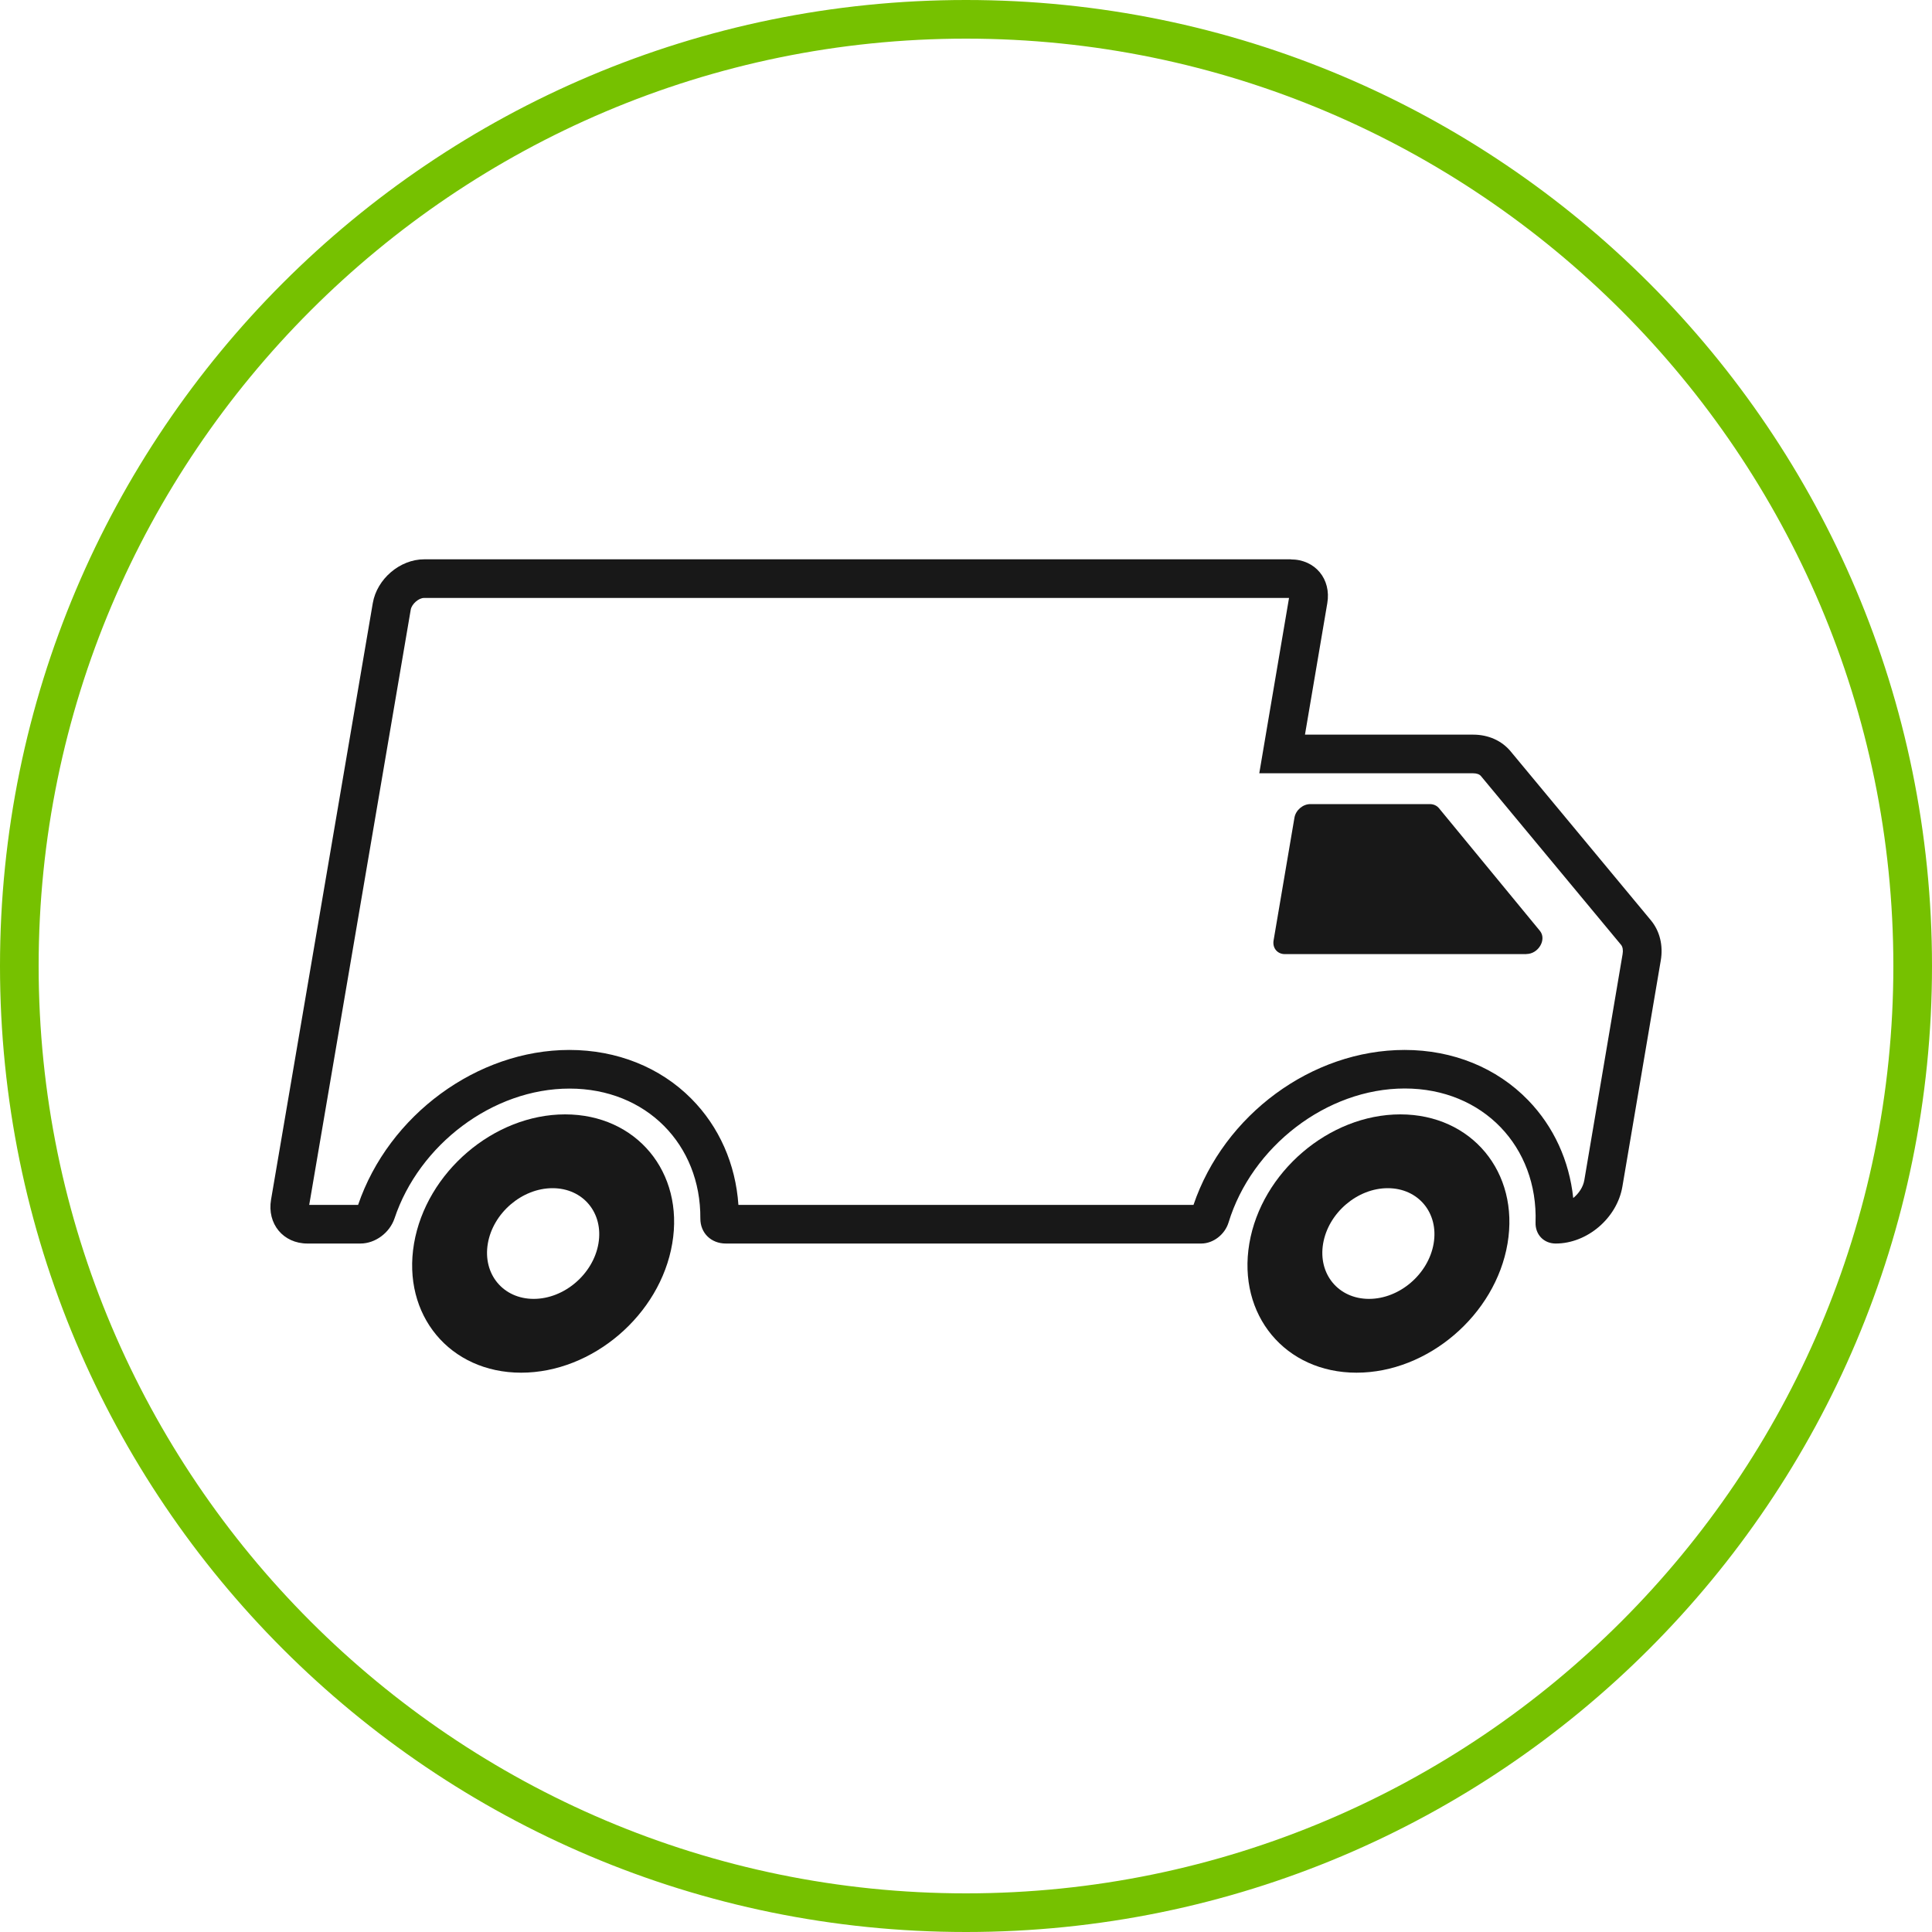 <svg viewBox="0 0 200 200" xmlns="http://www.w3.org/2000/svg" data-name="Layer 1" id="Layer_1">
  <defs>
    <style>
      .cls-1 {
        fill: #181818;
      }

      .cls-2 {
        fill: #76c100;
      }
    </style>
  </defs>
  <path d="M100,4c52.93,0,96,43.07,96,96s-43.07,96-96,96S4,152.93,4,100,47.07,4,100,4M100,0h0C44.77,0,0,44.77,0,100h0c0,55.23,44.77,100,100,100h0c55.23,0,100-44.77,100-100h0C200,44.77,155.23,0,100,0h0Z" class="cls-2"></path>
  <path d="M133.44,61.9l-2.29,13.48-.79,4.67h22.14c.36,0,.65.1.8.28l14.52,17.49c.16.2.22.55.15.95l-3.96,23.39c-.12.71-.56,1.38-1.15,1.86-.41-3.87-2.02-7.39-4.66-10.12-3.25-3.36-7.79-5.21-12.79-5.21-9.61,0-18.69,6.71-21.86,16.04h-47.11c-.29-4.23-1.99-8.09-4.87-10.99-3.23-3.26-7.72-5.05-12.63-5.05-9.53,0-18.7,6.74-21.87,16.04h-5.06l10.51-61.62c.1-.58.82-1.21,1.37-1.21h89.52M133.63,57.9H43.91c-2.51,0-4.89,2.03-5.32,4.54l-10.53,61.74c-.43,2.51,1.26,4.55,3.77,4.55h5.48c1.53,0,3.02-1.1,3.53-2.6,2.54-7.62,10.15-13.44,18.12-13.44s13.59,5.82,13.54,13.44c-.01,1.51,1.11,2.6,2.64,2.6h49.21c1.25,0,2.45-.94,2.83-2.18,2.39-7.83,10.13-13.87,18.24-13.87s13.8,6.04,13.54,13.87c-.04,1.24.84,2.18,2.09,2.18h0c3.26,0,6.35-2.64,6.9-5.9l3.97-23.39c.27-1.56-.1-3.06-1.02-4.17l-14.52-17.49c-.92-1.11-2.31-1.73-3.88-1.73h-17.41l2.31-13.6c.43-2.51-1.26-4.54-3.77-4.54h0Z" class="cls-1"></path>
  <path d="M144.96,115.36c-7.38,0-14.38,5.99-15.63,13.37-1.25,7.39,3.71,13.37,11.1,13.37s14.38-5.99,15.63-13.37c1.25-7.38-3.72-13.37-11.1-13.37ZM141.72,134.46c-3.16,0-5.29-2.56-4.75-5.73.54-3.16,3.53-5.73,6.69-5.73s5.29,2.56,4.75,5.73c-.54,3.16-3.53,5.73-6.69,5.73Z" class="cls-1"></path>
  <path d="M58.5,115.36c-7.38,0-14.38,5.99-15.64,13.37-1.26,7.39,3.7,13.37,11.09,13.37s14.39-5.99,15.64-13.37c1.26-7.38-3.71-13.37-11.09-13.37ZM55.25,134.46c-3.16,0-5.29-2.56-4.75-5.73.54-3.16,3.54-5.73,6.7-5.73s5.29,2.56,4.75,5.73c-.54,3.16-3.54,5.73-6.7,5.73Z" class="cls-1"></path>
  <path d="M158.02,98.77h-25.01c-.78,0-1.3-.63-1.17-1.41l2.16-12.71c.13-.78.87-1.41,1.64-1.41h12.38c.37,0,.71.15.93.41l10.46,12.71c.73.89-.15,2.4-1.4,2.4Z" class="cls-1"></path>
</svg>